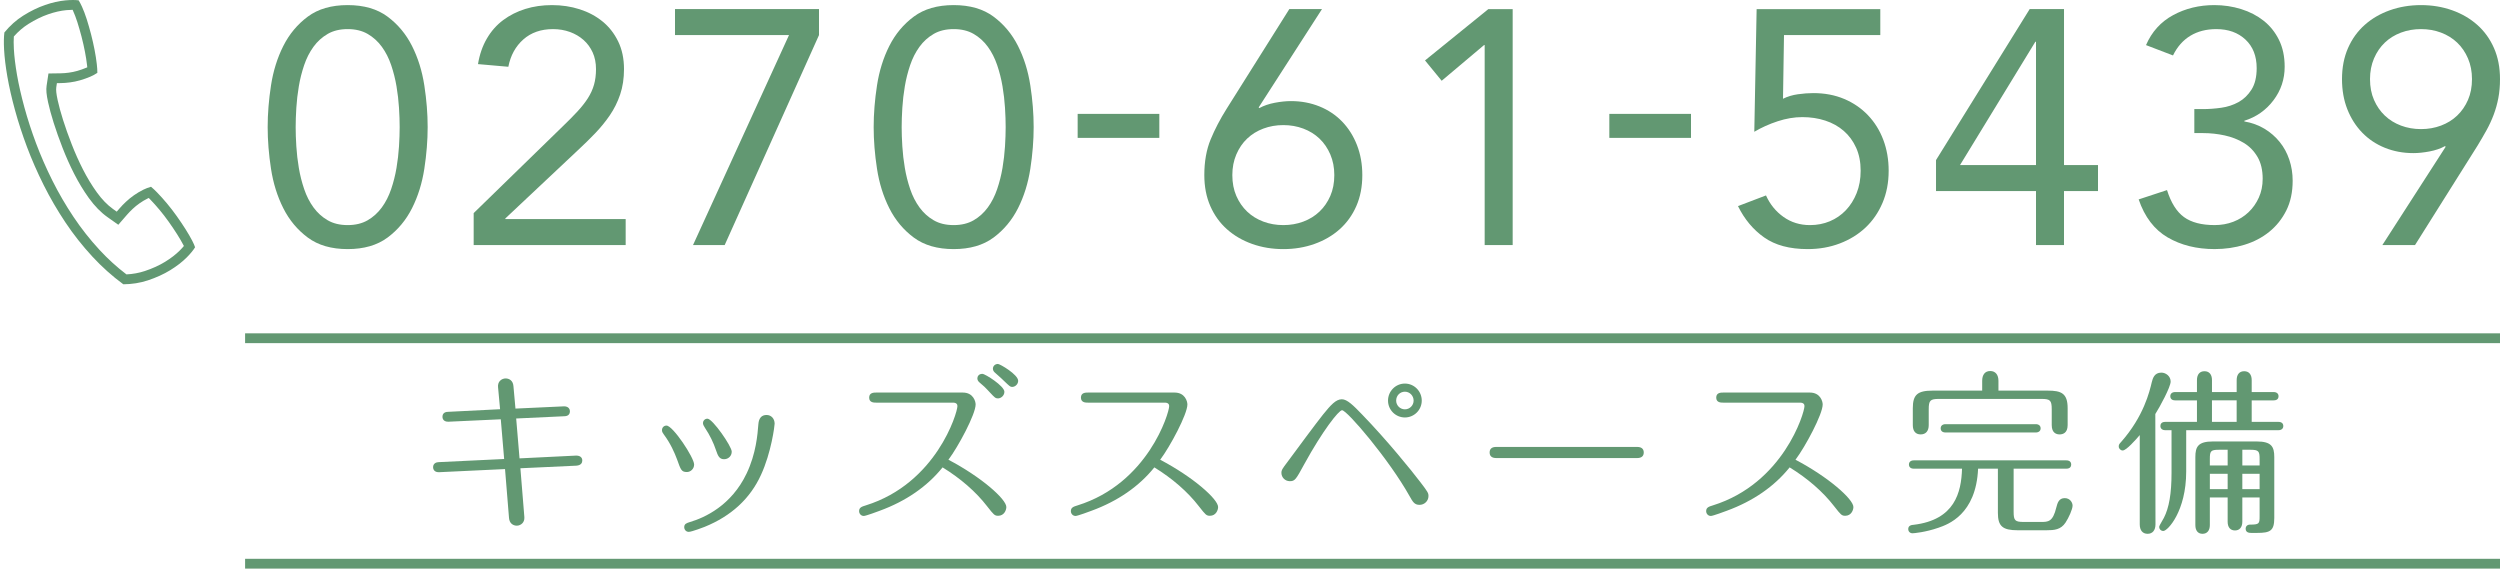 <?xml version="1.0" encoding="utf-8"?>
<!-- Generator: Adobe Illustrator 22.1.0, SVG Export Plug-In . SVG Version: 6.00 Build 0)  -->
<svg version="1.1" id="レイヤー_1" xmlns="http://www.w3.org/2000/svg" xmlns:xlink="http://www.w3.org/1999/xlink" x="0px"
	 y="0px" width="255px" height="58px" viewBox="0 0 255 58" enable-background="new 0 0 255 58" xml:space="preserve">
<g>
	<path fill="#629872" d="M27.302,12.964c0-1.36,0.113-2.776,0.34-4.25c0.227-1.473,0.646-2.816,1.258-4.029
		c0.612-1.212,1.445-2.21,2.499-2.992c1.054-0.782,2.408-1.173,4.063-1.173c1.654,0,3.009,0.391,4.063,1.173
		c1.054,0.782,1.887,1.779,2.499,2.992c0.612,1.213,1.031,2.556,1.258,4.029c0.227,1.474,0.34,2.89,0.34,4.25
		c0,1.36-0.113,2.777-0.34,4.25c-0.227,1.474-0.646,2.817-1.258,4.029c-0.612,1.213-1.445,2.21-2.499,2.992
		c-1.054,0.781-2.409,1.173-4.063,1.173c-1.655,0-3.009-0.392-4.063-1.173c-1.054-0.782-1.887-1.779-2.499-2.992
		c-0.612-1.212-1.032-2.556-1.258-4.029C27.416,15.741,27.302,14.324,27.302,12.964z M30.158,12.964c0,0.59,0.022,1.247,0.068,1.972
		c0.045,0.726,0.13,1.457,0.255,2.193c0.124,0.737,0.306,1.457,0.544,2.159c0.238,0.703,0.555,1.326,0.952,1.87
		s0.878,0.98,1.445,1.309c0.566,0.329,1.246,0.493,2.04,0.493c0.793,0,1.473-0.164,2.04-0.493c0.566-0.328,1.048-0.765,1.445-1.309
		c0.396-0.544,0.714-1.167,0.952-1.87c0.238-0.702,0.419-1.422,0.544-2.159c0.124-0.736,0.209-1.467,0.255-2.193
		c0.045-0.725,0.068-1.382,0.068-1.972c0-0.589-0.022-1.246-0.068-1.972c-0.046-0.726-0.131-1.456-0.255-2.193
		c-0.125-0.736-0.306-1.456-0.544-2.159c-0.238-0.702-0.556-1.326-0.952-1.87c-0.397-0.544-0.879-0.98-1.445-1.309
		c-0.567-0.328-1.247-0.493-2.04-0.493c-0.794,0-1.474,0.165-2.04,0.493c-0.567,0.329-1.049,0.765-1.445,1.309
		s-0.714,1.167-0.952,1.87c-0.238,0.703-0.42,1.423-0.544,2.159c-0.125,0.737-0.21,1.468-0.255,2.193S30.158,12.375,30.158,12.964z"
		/>
	<path fill="#629872" d="M48.314,21.736l9.078-8.84c0.566-0.544,1.065-1.048,1.496-1.513c0.43-0.464,0.788-0.918,1.071-1.36
		c0.283-0.442,0.493-0.901,0.629-1.377c0.136-0.476,0.204-1.008,0.204-1.598c0-0.634-0.114-1.201-0.34-1.7
		c-0.227-0.498-0.539-0.923-0.935-1.274s-0.861-0.623-1.394-0.816c-0.533-0.192-1.105-0.289-1.717-0.289
		c-1.224,0-2.233,0.352-3.026,1.054c-0.794,0.703-1.304,1.632-1.53,2.788l-3.094-0.272c0.158-0.975,0.459-1.841,0.901-2.601
		c0.442-0.759,0.997-1.388,1.666-1.887c0.668-0.498,1.422-0.878,2.261-1.139c0.838-0.261,1.745-0.391,2.72-0.391
		c0.997,0,1.938,0.142,2.822,0.425c0.884,0.283,1.66,0.697,2.329,1.241s1.201,1.224,1.598,2.04c0.396,0.816,0.595,1.757,0.595,2.822
		c0,0.952-0.131,1.813-0.391,2.584c-0.261,0.771-0.612,1.479-1.054,2.125c-0.442,0.646-0.941,1.258-1.496,1.836
		c-0.556,0.578-1.139,1.151-1.751,1.717l-7.412,6.97v0.067h12.274V25H48.314V21.736z"/>
	<path fill="#629872" d="M83.538,3.58L73.916,25h-3.23l9.792-21.42H68.85V0.928h14.688V3.58z"/>
	<path fill="#629872" d="M89.114,12.964c0-1.36,0.113-2.776,0.34-4.25c0.227-1.473,0.646-2.816,1.258-4.029
		c0.612-1.212,1.445-2.21,2.499-2.992c1.054-0.782,2.408-1.173,4.063-1.173c1.654,0,3.009,0.391,4.063,1.173
		c1.054,0.782,1.887,1.779,2.499,2.992c0.612,1.213,1.031,2.556,1.258,4.029c0.227,1.474,0.34,2.89,0.34,4.25
		c0,1.36-0.113,2.777-0.34,4.25c-0.227,1.474-0.646,2.817-1.258,4.029c-0.612,1.213-1.445,2.21-2.499,2.992
		c-1.054,0.781-2.409,1.173-4.063,1.173c-1.655,0-3.009-0.392-4.063-1.173c-1.054-0.782-1.887-1.779-2.499-2.992
		c-0.612-1.212-1.032-2.556-1.258-4.029C89.227,15.741,89.114,14.324,89.114,12.964z M91.97,12.964c0,0.59,0.022,1.247,0.068,1.972
		c0.045,0.726,0.13,1.457,0.255,2.193c0.124,0.737,0.306,1.457,0.544,2.159c0.238,0.703,0.555,1.326,0.952,1.87
		s0.878,0.98,1.445,1.309c0.566,0.329,1.246,0.493,2.04,0.493c0.793,0,1.473-0.164,2.04-0.493c0.566-0.328,1.048-0.765,1.445-1.309
		c0.396-0.544,0.714-1.167,0.952-1.87c0.238-0.702,0.419-1.422,0.544-2.159c0.124-0.736,0.209-1.467,0.255-2.193
		c0.045-0.725,0.068-1.382,0.068-1.972c0-0.589-0.022-1.246-0.068-1.972c-0.046-0.726-0.131-1.456-0.255-2.193
		c-0.125-0.736-0.306-1.456-0.544-2.159c-0.238-0.702-0.556-1.326-0.952-1.87c-0.397-0.544-0.879-0.98-1.445-1.309
		c-0.567-0.328-1.247-0.493-2.04-0.493c-0.794,0-1.474,0.165-2.04,0.493c-0.567,0.329-1.049,0.765-1.445,1.309
		s-0.714,1.167-0.952,1.87c-0.238,0.703-0.42,1.423-0.544,2.159c-0.125,0.737-0.21,1.468-0.255,2.193S91.97,12.375,91.97,12.964z"/>
	<path fill="#629872" d="M109.921,11.616h8.33v2.448h-8.33V11.616z"/>
	<path fill="#629872" d="M128.383,10.958l0.068,0.068c0.453-0.249,0.98-0.43,1.581-0.544c0.601-0.113,1.15-0.17,1.649-0.17
		c1.042,0,2.011,0.182,2.906,0.544c0.896,0.363,1.666,0.878,2.312,1.547c0.646,0.668,1.15,1.468,1.513,2.396
		c0.362,0.93,0.544,1.95,0.544,3.061c0,1.179-0.204,2.232-0.611,3.162c-0.408,0.93-0.976,1.717-1.7,2.363
		c-0.726,0.646-1.581,1.145-2.567,1.496c-0.986,0.352-2.046,0.527-3.179,0.527c-1.134,0-2.193-0.176-3.179-0.527
		c-0.986-0.351-1.842-0.85-2.567-1.496c-0.726-0.646-1.292-1.433-1.7-2.363c-0.408-0.929-0.612-1.983-0.612-3.162
		c0-1.383,0.215-2.596,0.646-3.639c0.43-1.042,0.975-2.085,1.632-3.128l6.393-10.166h3.332L128.383,10.958z M130.899,12.76
		c-0.726,0-1.406,0.119-2.04,0.357c-0.635,0.238-1.185,0.578-1.649,1.02c-0.465,0.442-0.833,0.981-1.104,1.615
		c-0.272,0.635-0.408,1.338-0.408,2.108c0,0.793,0.136,1.501,0.408,2.125c0.271,0.623,0.64,1.156,1.104,1.598
		s1.015,0.782,1.649,1.02c0.634,0.238,1.314,0.357,2.04,0.357c0.725,0,1.405-0.119,2.04-0.357c0.634-0.238,1.184-0.578,1.648-1.02
		s0.833-0.975,1.105-1.598c0.271-0.624,0.408-1.332,0.408-2.125c0-0.771-0.137-1.474-0.408-2.108
		c-0.272-0.634-0.641-1.173-1.105-1.615c-0.465-0.441-1.015-0.782-1.648-1.02C132.305,12.879,131.624,12.76,130.899,12.76z"/>
	<path fill="#629872" d="M154.292,25h-2.856V4.6h-0.067l-4.318,3.638l-1.7-2.074l6.46-5.236h2.482V25z"/>
	<path fill="#629872" d="M164.152,11.616h8.33v2.448h-8.33V11.616z"/>
	<path fill="#629872" d="M191.794,3.58h-9.826l-0.102,6.494c0.453-0.227,0.957-0.38,1.513-0.459
		c0.555-0.079,1.082-0.119,1.581-0.119c1.156,0,2.204,0.198,3.145,0.595c0.94,0.397,1.751,0.952,2.432,1.666
		c0.68,0.714,1.201,1.553,1.563,2.516s0.544,2.012,0.544,3.145c0,1.202-0.21,2.295-0.629,3.281c-0.42,0.986-0.998,1.825-1.734,2.516
		c-0.736,0.692-1.609,1.23-2.617,1.615c-1.009,0.385-2.104,0.578-3.281,0.578c-1.836,0-3.315-0.397-4.438-1.19
		s-2.012-1.858-2.669-3.196l2.856-1.088c0.408,0.907,1.003,1.638,1.785,2.193c0.782,0.556,1.683,0.833,2.703,0.833
		c0.725,0,1.399-0.13,2.022-0.391s1.167-0.635,1.632-1.122s0.833-1.071,1.105-1.751c0.271-0.68,0.408-1.439,0.408-2.278
		c0-0.884-0.153-1.666-0.459-2.346c-0.307-0.68-0.726-1.252-1.259-1.717c-0.532-0.464-1.161-0.816-1.887-1.054
		c-0.726-0.238-1.508-0.356-2.346-0.356c-0.816,0-1.655,0.142-2.517,0.425s-1.654,0.641-2.38,1.071l0.238-12.512h12.614V3.58z"/>
	<path fill="#629872" d="M210.528,16.84h3.468v2.652h-3.468V25h-2.856v-5.508h-10.199V16.33l9.554-15.402h3.502V16.84z
		 M207.672,4.26h-0.067l-7.685,12.58h7.752V4.26z"/>
	<path fill="#629872" d="M223.822,11.128h0.885c0.589,0,1.207-0.045,1.853-0.136c0.646-0.091,1.235-0.283,1.769-0.578
		c0.532-0.294,0.974-0.72,1.325-1.275c0.352-0.555,0.527-1.286,0.527-2.192c0-1.225-0.38-2.193-1.139-2.907
		c-0.76-0.714-1.751-1.071-2.976-1.071c-1.02,0-1.903,0.227-2.651,0.68c-0.748,0.454-1.338,1.122-1.769,2.006L218.893,4.6
		c0.589-1.36,1.513-2.38,2.771-3.06c1.258-0.68,2.657-1.02,4.198-1.02c0.952,0,1.864,0.136,2.737,0.408
		c0.872,0.272,1.638,0.669,2.295,1.19s1.179,1.173,1.564,1.955c0.385,0.782,0.578,1.694,0.578,2.737c0,1.27-0.38,2.409-1.14,3.417
		c-0.76,1.009-1.751,1.706-2.975,2.091v0.067c0.771,0.136,1.456,0.386,2.057,0.748c0.601,0.363,1.116,0.811,1.547,1.343
		s0.76,1.139,0.986,1.819c0.227,0.68,0.34,1.394,0.34,2.142c0,1.156-0.216,2.165-0.646,3.026c-0.432,0.862-1.009,1.587-1.734,2.176
		c-0.726,0.59-1.569,1.032-2.533,1.326c-0.964,0.295-1.978,0.442-3.043,0.442c-1.836,0-3.434-0.397-4.794-1.19
		c-1.359-0.793-2.346-2.085-2.958-3.876l2.891-0.952c0.407,1.292,0.985,2.21,1.733,2.754s1.79,0.816,3.128,0.816
		c0.681,0,1.314-0.113,1.904-0.34c0.589-0.227,1.104-0.549,1.547-0.969c0.442-0.419,0.793-0.918,1.054-1.496
		c0.261-0.578,0.392-1.219,0.392-1.921c0-0.884-0.176-1.626-0.527-2.227c-0.352-0.6-0.815-1.076-1.394-1.428
		s-1.23-0.606-1.955-0.765c-0.726-0.158-1.462-0.238-2.21-0.238h-0.885V11.128z"/>
	<path fill="#629872" d="M249.458,14.97l-0.067-0.067c-0.454,0.249-0.981,0.431-1.581,0.544c-0.602,0.113-1.151,0.17-1.649,0.17
		c-1.043,0-2.012-0.182-2.907-0.544s-1.666-0.878-2.312-1.547c-0.646-0.668-1.15-1.462-1.513-2.38
		c-0.363-0.918-0.545-1.943-0.545-3.077c0-1.179,0.204-2.232,0.612-3.162s0.975-1.717,1.7-2.363s1.581-1.145,2.567-1.496
		c0.985-0.351,2.045-0.527,3.179-0.527c1.133,0,2.192,0.176,3.179,0.527c0.986,0.352,1.842,0.85,2.567,1.496
		c0.725,0.646,1.292,1.434,1.7,2.363C254.796,5.836,255,6.89,255,8.068c0,0.702-0.057,1.349-0.17,1.938
		c-0.113,0.59-0.271,1.156-0.476,1.7s-0.448,1.071-0.731,1.581s-0.584,1.025-0.9,1.547L246.33,25h-3.332L249.458,14.97z
		 M246.942,13.168c0.725,0,1.405-0.119,2.04-0.357c0.634-0.238,1.184-0.578,1.648-1.02s0.833-0.975,1.105-1.598
		c0.271-0.624,0.408-1.332,0.408-2.125c0-0.771-0.137-1.474-0.408-2.108c-0.272-0.634-0.641-1.173-1.105-1.615
		c-0.465-0.441-1.015-0.782-1.648-1.02c-0.635-0.238-1.315-0.357-2.04-0.357c-0.726,0-1.406,0.119-2.04,0.357
		c-0.635,0.238-1.185,0.578-1.649,1.02c-0.465,0.442-0.833,0.981-1.104,1.615c-0.272,0.635-0.408,1.338-0.408,2.108
		c0,0.793,0.136,1.501,0.408,2.125c0.271,0.623,0.64,1.156,1.104,1.598s1.015,0.782,1.649,1.02
		C245.536,13.049,246.217,13.168,246.942,13.168z"/>
</g>
<g>
	<g>
		<path fill="#629872" d="M7.406,1c0.014,0.03,0.029,0.062,0.044,0.096C7.6,1.427,7.748,1.819,7.89,2.258
			c0.146,0.458,0.29,0.96,0.429,1.489c0.137,0.531,0.253,1.046,0.346,1.533c0.094,0.479,0.166,0.944,0.216,1.384
			C8.889,6.733,8.896,6.8,8.902,6.865C8.875,6.878,8.848,6.89,8.821,6.901C8.509,7.032,8.195,7.143,7.891,7.23
			C7.591,7.315,7.298,7.376,7.017,7.412c-0.29,0.039-0.56,0.06-0.806,0.064L5.788,7.483L4.943,7.496L4.816,8.333L4.753,8.752
			C4.691,9.158,4.735,9.644,4.904,10.43c0.132,0.608,0.325,1.315,0.573,2.103c0.249,0.789,0.551,1.64,0.897,2.529
			c0.353,0.912,0.755,1.812,1.195,2.674c0.448,0.879,0.949,1.706,1.49,2.46c0.592,0.821,1.232,1.477,1.901,1.948l0.369,0.261
			l0.739,0.522l0.593-0.683l0.297-0.342c0.164-0.19,0.358-0.389,0.576-0.595c0.208-0.197,0.445-0.39,0.704-0.572
			c0.256-0.181,0.533-0.345,0.821-0.488c0.038-0.019,0.076-0.036,0.114-0.054c0.051,0.05,0.102,0.102,0.154,0.156
			c0.302,0.311,0.618,0.664,0.94,1.049c0.322,0.385,0.64,0.798,0.944,1.225c0.318,0.449,0.607,0.879,0.86,1.278
			c0.249,0.395,0.466,0.768,0.643,1.107c0.015,0.029,0.029,0.057,0.043,0.084c-0.107,0.129-0.244,0.282-0.419,0.457
			c-0.402,0.403-0.907,0.793-1.502,1.158c-0.597,0.366-1.293,0.683-2.068,0.94c-0.59,0.195-1.217,0.31-1.87,0.341
			c-0.979-0.745-1.902-1.584-2.747-2.5c-0.978-1.059-1.869-2.19-2.65-3.36c-0.796-1.19-1.52-2.434-2.152-3.696
			c-0.64-1.283-1.201-2.562-1.666-3.802c-0.468-1.249-0.87-2.487-1.195-3.679C2.165,9.767,1.912,8.654,1.736,7.648
			c-0.172-0.995-0.28-1.888-0.322-2.65C1.388,4.49,1.387,4.062,1.412,3.72C1.863,3.21,2.358,2.784,2.888,2.45
			c0.683-0.43,1.366-0.765,2.03-0.994c0.654-0.227,1.275-0.368,1.849-0.421C6.996,1.013,7.211,1.001,7.406,1 M7.434,0
			C7.201,0,6.948,0.013,6.672,0.039c-0.648,0.06-1.349,0.218-2.081,0.472C3.856,0.765,3.105,1.132,2.355,1.604
			C1.656,2.044,1.016,2.618,0.448,3.31C0.39,3.747,0.379,4.331,0.416,5.05C0.46,5.858,0.573,6.79,0.751,7.818
			c0.182,1.042,0.442,2.186,0.774,3.398c0.334,1.223,0.746,2.49,1.224,3.766c0.481,1.281,1.056,2.592,1.708,3.898
			c0.65,1.299,1.396,2.579,2.215,3.805c0.815,1.223,1.74,2.393,2.746,3.482c0.967,1.047,2.029,1.998,3.161,2.83
			c0.876-0.005,1.719-0.14,2.506-0.4c0.846-0.281,1.612-0.63,2.276-1.037c0.662-0.406,1.23-0.846,1.688-1.305
			c0.379-0.381,0.664-0.729,0.85-1.034c-0.062-0.189-0.161-0.414-0.294-0.671c-0.193-0.37-0.422-0.764-0.686-1.182
			c-0.268-0.424-0.565-0.864-0.89-1.322c-0.319-0.449-0.653-0.883-0.993-1.289c-0.339-0.405-0.669-0.774-0.989-1.104
			c-0.231-0.24-0.448-0.441-0.645-0.604c-0.265,0.074-0.526,0.175-0.781,0.3c-0.337,0.167-0.659,0.358-0.957,0.568
			c-0.304,0.214-0.577,0.438-0.816,0.663c-0.245,0.23-0.46,0.453-0.644,0.666l-0.297,0.342l-0.369-0.261
			c-0.58-0.409-1.141-0.987-1.667-1.717c-0.51-0.71-0.984-1.493-1.41-2.329c-0.426-0.835-0.813-1.703-1.153-2.581
			C6.968,13.831,6.673,13,6.431,12.233c-0.237-0.753-0.423-1.431-0.55-2.015C5.743,9.577,5.7,9.172,5.741,8.901l0.063-0.419
			l0.423-0.007c0.279-0.004,0.586-0.027,0.922-0.072C7.477,8.361,7.817,8.29,8.163,8.192c0.348-0.1,0.7-0.225,1.045-0.369
			c0.255-0.108,0.496-0.24,0.722-0.393C9.932,7.179,9.913,6.884,9.875,6.55C9.823,6.093,9.748,5.606,9.647,5.087
			c-0.1-0.519-0.221-1.051-0.359-1.59c-0.143-0.545-0.29-1.059-0.444-1.543c-0.155-0.481-0.317-0.908-0.481-1.27
			C8.244,0.423,8.13,0.205,8.022,0.034C7.848,0.012,7.65,0,7.434,0L7.434,0z"/>
	</g>
</g>
<g>
	<g>
		<g>
			<path fill="#629872" d="M52.721,53.619c-0.358,0-0.757-0.208-0.802-0.793l-0.406-4.981c0,0-6.735,0.32-6.738,0.32
				c-0.204,0-0.336-0.045-0.434-0.128c-0.107-0.092-0.165-0.226-0.165-0.386c0-0.379,0.316-0.514,0.586-0.514l6.661-0.319
				l-0.343-4.05c0,0-5.362,0.248-5.363,0.248c-0.286,0-0.417-0.104-0.484-0.191c-0.092-0.12-0.103-0.253-0.103-0.305
				c0-0.192,0.076-0.514,0.586-0.514l5.292-0.266l-0.207-2.253c-0.023-0.253,0.041-0.471,0.187-0.631
				C51.16,38.667,51.4,38.6,51.568,38.6c0.358,0,0.757,0.205,0.802,0.778l0.207,2.298c0,0,4.965-0.23,4.966-0.23
				c0.474,0,0.589,0.325,0.589,0.497c0,0.192-0.076,0.514-0.586,0.514l-4.896,0.229l0.342,4.068c0,0,5.777-0.284,5.779-0.284
				c0.4,0,0.622,0.195,0.622,0.497c0,0.22-0.104,0.491-0.596,0.531l-5.717,0.265l0.406,4.992c0.021,0.307-0.098,0.503-0.201,0.614
				C53.141,53.523,52.925,53.619,52.721,53.619z"/>
		</g>
		<g>
			<path fill="#629872" d="M70.251,54.25c-0.288,0-0.46-0.243-0.46-0.478c0-0.34,0.243-0.417,0.579-0.524
				c1.5-0.443,4.225-1.669,5.787-4.958c0.962-2.015,1.115-3.972,1.197-5.023c0.049-0.623,0.331-0.939,0.838-0.939
				c0.476,0,0.821,0.375,0.821,0.892c0,0.188-0.335,2.94-1.396,5.228c-1.101,2.412-3.033,4.192-5.743,5.291
				C71.859,53.744,70.562,54.25,70.251,54.25z M70.071,48.146c-0.555,0-0.625-0.197-1.013-1.291
				c-0.259-0.686-0.648-1.597-1.354-2.548c-0.104-0.146-0.182-0.255-0.182-0.421c0-0.313,0.231-0.477,0.46-0.477
				c0.657,0,2.819,3.272,2.819,3.971C70.801,47.838,70.424,48.146,70.071,48.146z M73.839,46.84c-0.488,0-0.631-0.412-0.796-0.889
				c-0.269-0.808-0.646-1.575-1.127-2.297c-0.11-0.174-0.215-0.341-0.215-0.507c0-0.185,0.16-0.442,0.46-0.442
				c0.523,0,2.476,2.82,2.476,3.36c0,0.448-0.334,0.724-0.664,0.765C73.926,46.837,73.881,46.84,73.839,46.84z"/>
		</g>
		<g>
			<path fill="#629872" d="M88.106,52.628c-0.268,0-0.478-0.218-0.478-0.496c0-0.374,0.287-0.461,0.683-0.582
				c7.188-2.242,9.346-9.429,9.346-10.132c0-0.159-0.08-0.349-0.458-0.349h-7.832c-0.231,0-0.712,0-0.712-0.514
				s0.481-0.514,0.712-0.514h8.841c1.066,0,1.306,0.9,1.306,1.215c0,0.994-1.765,4.297-2.775,5.638
				c3.336,1.748,5.908,4.017,5.908,4.824c0,0.291-0.205,0.892-0.838,0.892c-0.361,0-0.456-0.121-1.071-0.903l-0.07-0.089
				c-1.123-1.453-2.686-2.815-4.525-3.945c-1.571,1.952-3.729,3.441-6.416,4.427C89.566,52.163,88.313,52.628,88.106,52.628z
				 M101.791,40.638c-0.251,0-0.344-0.099-0.789-0.574l-0.272-0.29c-0.235-0.249-0.342-0.363-0.821-0.764
				c-0.146-0.124-0.217-0.26-0.217-0.418c0-0.159,0.107-0.459,0.514-0.459c0.283,0,2.243,1.241,2.243,1.829
				C102.449,40.349,102.102,40.638,101.791,40.638z M103.231,39.467c-0.182,0-0.267-0.082-0.821-0.612l-0.256-0.245
				c-0.038-0.031-0.126-0.112-0.23-0.208c-0.16-0.147-0.356-0.328-0.465-0.415c-0.07-0.07-0.182-0.183-0.182-0.385
				c0-0.235,0.192-0.479,0.514-0.479c0.204,0,2.062,1.082,2.062,1.721C103.853,39.176,103.562,39.467,103.231,39.467z"/>
		</g>
		<g>
			<path fill="#629872" d="M109.706,52.628c-0.268,0-0.478-0.218-0.478-0.496c0-0.374,0.287-0.461,0.683-0.582
				c7.188-2.242,9.346-9.429,9.346-10.132c0-0.159-0.08-0.349-0.458-0.349h-7.832c-0.231,0-0.712,0-0.712-0.514
				s0.481-0.514,0.712-0.514h8.841c1.066,0,1.306,0.9,1.306,1.215c0,0.994-1.765,4.297-2.775,5.638
				c3.336,1.748,5.908,4.017,5.908,4.824c0,0.291-0.205,0.892-0.838,0.892c-0.361,0-0.456-0.121-1.071-0.903l-0.07-0.089
				c-1.123-1.453-2.686-2.815-4.525-3.945c-1.571,1.952-3.729,3.441-6.416,4.427C111.166,52.163,109.913,52.628,109.706,52.628z"/>
		</g>
		<g>
			<path fill="#629872" d="M144.793,51.495c-0.52,0-0.689-0.302-1.025-0.904c-2.074-3.706-6.362-8.748-6.879-8.748
				c-0.341,0-2.006,2.133-3.838,5.476c-0.87,1.595-0.961,1.762-1.492,1.762c-0.472,0-0.856-0.384-0.856-0.856
				c0-0.271,0.072-0.381,0.633-1.123c1.048-1.422,2.913-3.942,3.621-4.827c0.783-0.965,1.302-1.55,1.914-1.55
				c0.533,0,1.167,0.619,2.071,1.562c2.53,2.615,4.986,5.647,5.931,6.886c0.78,1.016,0.831,1.126,0.831,1.43
				C145.704,51.094,145.295,51.495,144.793,51.495z M143.299,42.582c-0.949,0-1.721-0.772-1.721-1.72
				c0-0.958,0.772-1.738,1.721-1.738c0.948,0,1.72,0.78,1.72,1.738C145.019,41.81,144.247,42.582,143.299,42.582z M143.299,39.953
				c-0.499,0-0.89,0.399-0.89,0.909c0,0.491,0.399,0.89,0.89,0.89s0.89-0.399,0.89-0.89C144.189,40.36,143.79,39.953,143.299,39.953
				z"/>
		</g>
		<g>
			<path fill="#629872" d="M152.637,46.723c-0.461,0-0.695-0.191-0.695-0.568c0-0.377,0.228-0.569,0.676-0.569h14.368
				c0.559,0,0.676,0.31,0.676,0.569c0,0.377-0.233,0.568-0.694,0.568H152.637z"/>
		</g>
		<g>
			<path fill="#629872" d="M174.506,52.628c-0.268,0-0.478-0.218-0.478-0.496c0-0.374,0.287-0.461,0.683-0.582
				c7.188-2.242,9.346-9.429,9.346-10.132c0-0.159-0.08-0.349-0.458-0.349h-7.832c-0.231,0-0.712,0-0.712-0.514
				s0.481-0.514,0.712-0.514h8.841c1.066,0,1.306,0.9,1.306,1.215c0,0.994-1.765,4.297-2.775,5.638
				c3.336,1.748,5.908,4.017,5.908,4.824c0,0.291-0.205,0.892-0.838,0.892c-0.36,0-0.454-0.12-1.065-0.896l-0.076-0.096
				c-1.123-1.453-2.686-2.815-4.525-3.945c-1.571,1.953-3.729,3.442-6.416,4.427C175.965,52.163,174.712,52.628,174.506,52.628z"/>
		</g>
		<g>
			<path fill="#629872" d="M195.08,54.394c-0.324,0-0.442-0.254-0.442-0.424c0-0.396,0.378-0.427,0.56-0.441
				c4.197-0.504,4.854-3.303,4.929-5.724h-4.92c-0.31,0-0.496-0.159-0.496-0.424c0-0.262,0.19-0.424,0.496-0.424h15.557
				c0.315,0,0.497,0.155,0.497,0.424c0,0.158-0.064,0.424-0.497,0.424h-5.374v4.382c0,0.915,0.138,1.052,1.052,1.052h1.711
				c0.771,0,1.236,0,1.595-1.49c0.113-0.432,0.246-0.94,0.853-0.94c0.547,0,0.802,0.457,0.802,0.766c0,0.36-0.394,1.241-0.719,1.729
				c-0.478,0.725-1.139,0.783-1.955,0.783h-2.917c-1.553,0-2.027-0.415-2.027-1.774v-4.509h-2.019
				c-0.208,4.693-3.09,5.695-4.042,6.025C196.402,54.289,195.214,54.394,195.08,54.394z M210.079,44.31
				c-0.3,0-0.802-0.123-0.802-0.946v-1.603c0-0.921-0.147-1.071-1.052-1.071h-10.443c-0.905,0-1.052,0.15-1.052,1.071v1.603
				c0,0.601-0.299,0.946-0.821,0.946c-0.517,0-0.802-0.336-0.802-0.946v-1.729c0-1.374,0.474-1.792,2.027-1.792h5.049v-0.999
				c0-0.636,0.299-1,0.821-1c0.525,0,0.838,0.374,0.838,1v0.999h5.031c1.373,0,2.027,0.268,2.027,1.792v1.729
				C210.899,44.187,210.385,44.31,210.079,44.31z M198.447,44.113c-0.315,0-0.497-0.155-0.497-0.424c0-0.262,0.19-0.424,0.497-0.424
				h9.201c0.306,0,0.496,0.163,0.496,0.424s-0.19,0.424-0.496,0.424H198.447z"/>
		</g>
		<g>
			<path fill="#629872" d="M224.656,54.448c-0.464,0-0.73-0.325-0.73-0.892v-6.933c0-1.057,0.277-1.594,1.792-1.594h4.465
				c1.516,0,1.793,0.537,1.793,1.594v6.212c0,1.312-0.417,1.522-1.757,1.522h-0.576c-0.16,0-0.586,0-0.586-0.424
				c0-0.257,0.174-0.423,0.443-0.423c0.944,0,0.98-0.097,0.98-0.854v-1.917h-1.763v2.476c0,0.558-0.279,0.891-0.748,0.891
				c-0.476,0-0.749-0.325-0.749-0.891v-2.476h-1.816v2.818C225.405,54.114,225.125,54.448,224.656,54.448z M230.48,49.89v-1.564
				h-1.763v1.564H230.48z M227.221,49.89v-1.564h-1.816v1.564H227.221z M230.48,47.477v-0.656c0-0.778-0.08-0.945-0.926-0.945
				h-0.836v1.601H230.48z M227.221,47.477v-1.601h-0.909c-0.835,0-0.908,0.155-0.908,0.945v0.656H227.221z M219.057,54.448
				c-0.51,0-0.802-0.352-0.802-0.964v-9.106c-0.412,0.485-1.377,1.571-1.737,1.571c-0.216,0-0.406-0.189-0.406-0.406
				c0-0.184,0.043-0.247,0.242-0.463c2.304-2.606,2.902-5.14,3.127-6.094c0.101-0.388,0.255-0.979,0.979-0.979
				c0.457,0,0.947,0.366,0.947,0.911c0,0.555-1.11,2.599-1.564,3.312l0.016,11.254C219.859,54.087,219.559,54.448,219.057,54.448z
				 M220.659,54.16c-0.254,0-0.424-0.21-0.424-0.407c0-0.083,0.093-0.266,0.396-0.784c0.042-0.072,0.073-0.125,0.082-0.142
				c0.534-1.035,0.783-2.491,0.783-4.583v-4.365h-0.638c-0.306,0-0.497-0.163-0.497-0.424c0-0.158,0.064-0.424,0.497-0.424h3.231
				v-2.194h-2.223c-0.315,0-0.496-0.155-0.496-0.424c0-0.262,0.19-0.424,0.496-0.424h2.223v-1.214c0-0.579,0.279-0.911,0.766-0.911
				s0.766,0.332,0.766,0.911v1.214h2.519v-1.214c0-0.579,0.279-0.911,0.766-0.911c0.487,0,0.767,0.332,0.767,0.911v1.214h2.24
				c0.306,0,0.497,0.163,0.497,0.424c0,0.158-0.064,0.424-0.497,0.424h-2.24v2.194h2.726c0.315,0,0.497,0.155,0.497,0.424
				c0,0.262-0.19,0.424-0.497,0.424h-9.407V48.1C222.992,52.14,221.104,54.16,220.659,54.16z M228.139,43.03v-2.194h-2.519v2.194
				H228.139z"/>
		</g>
	</g>
</g>
<rect x="25" y="34" fill="#629872" width="230" height="1"/>
<rect x="25" y="57" fill="#629872" width="230" height="1"/>
</svg>
